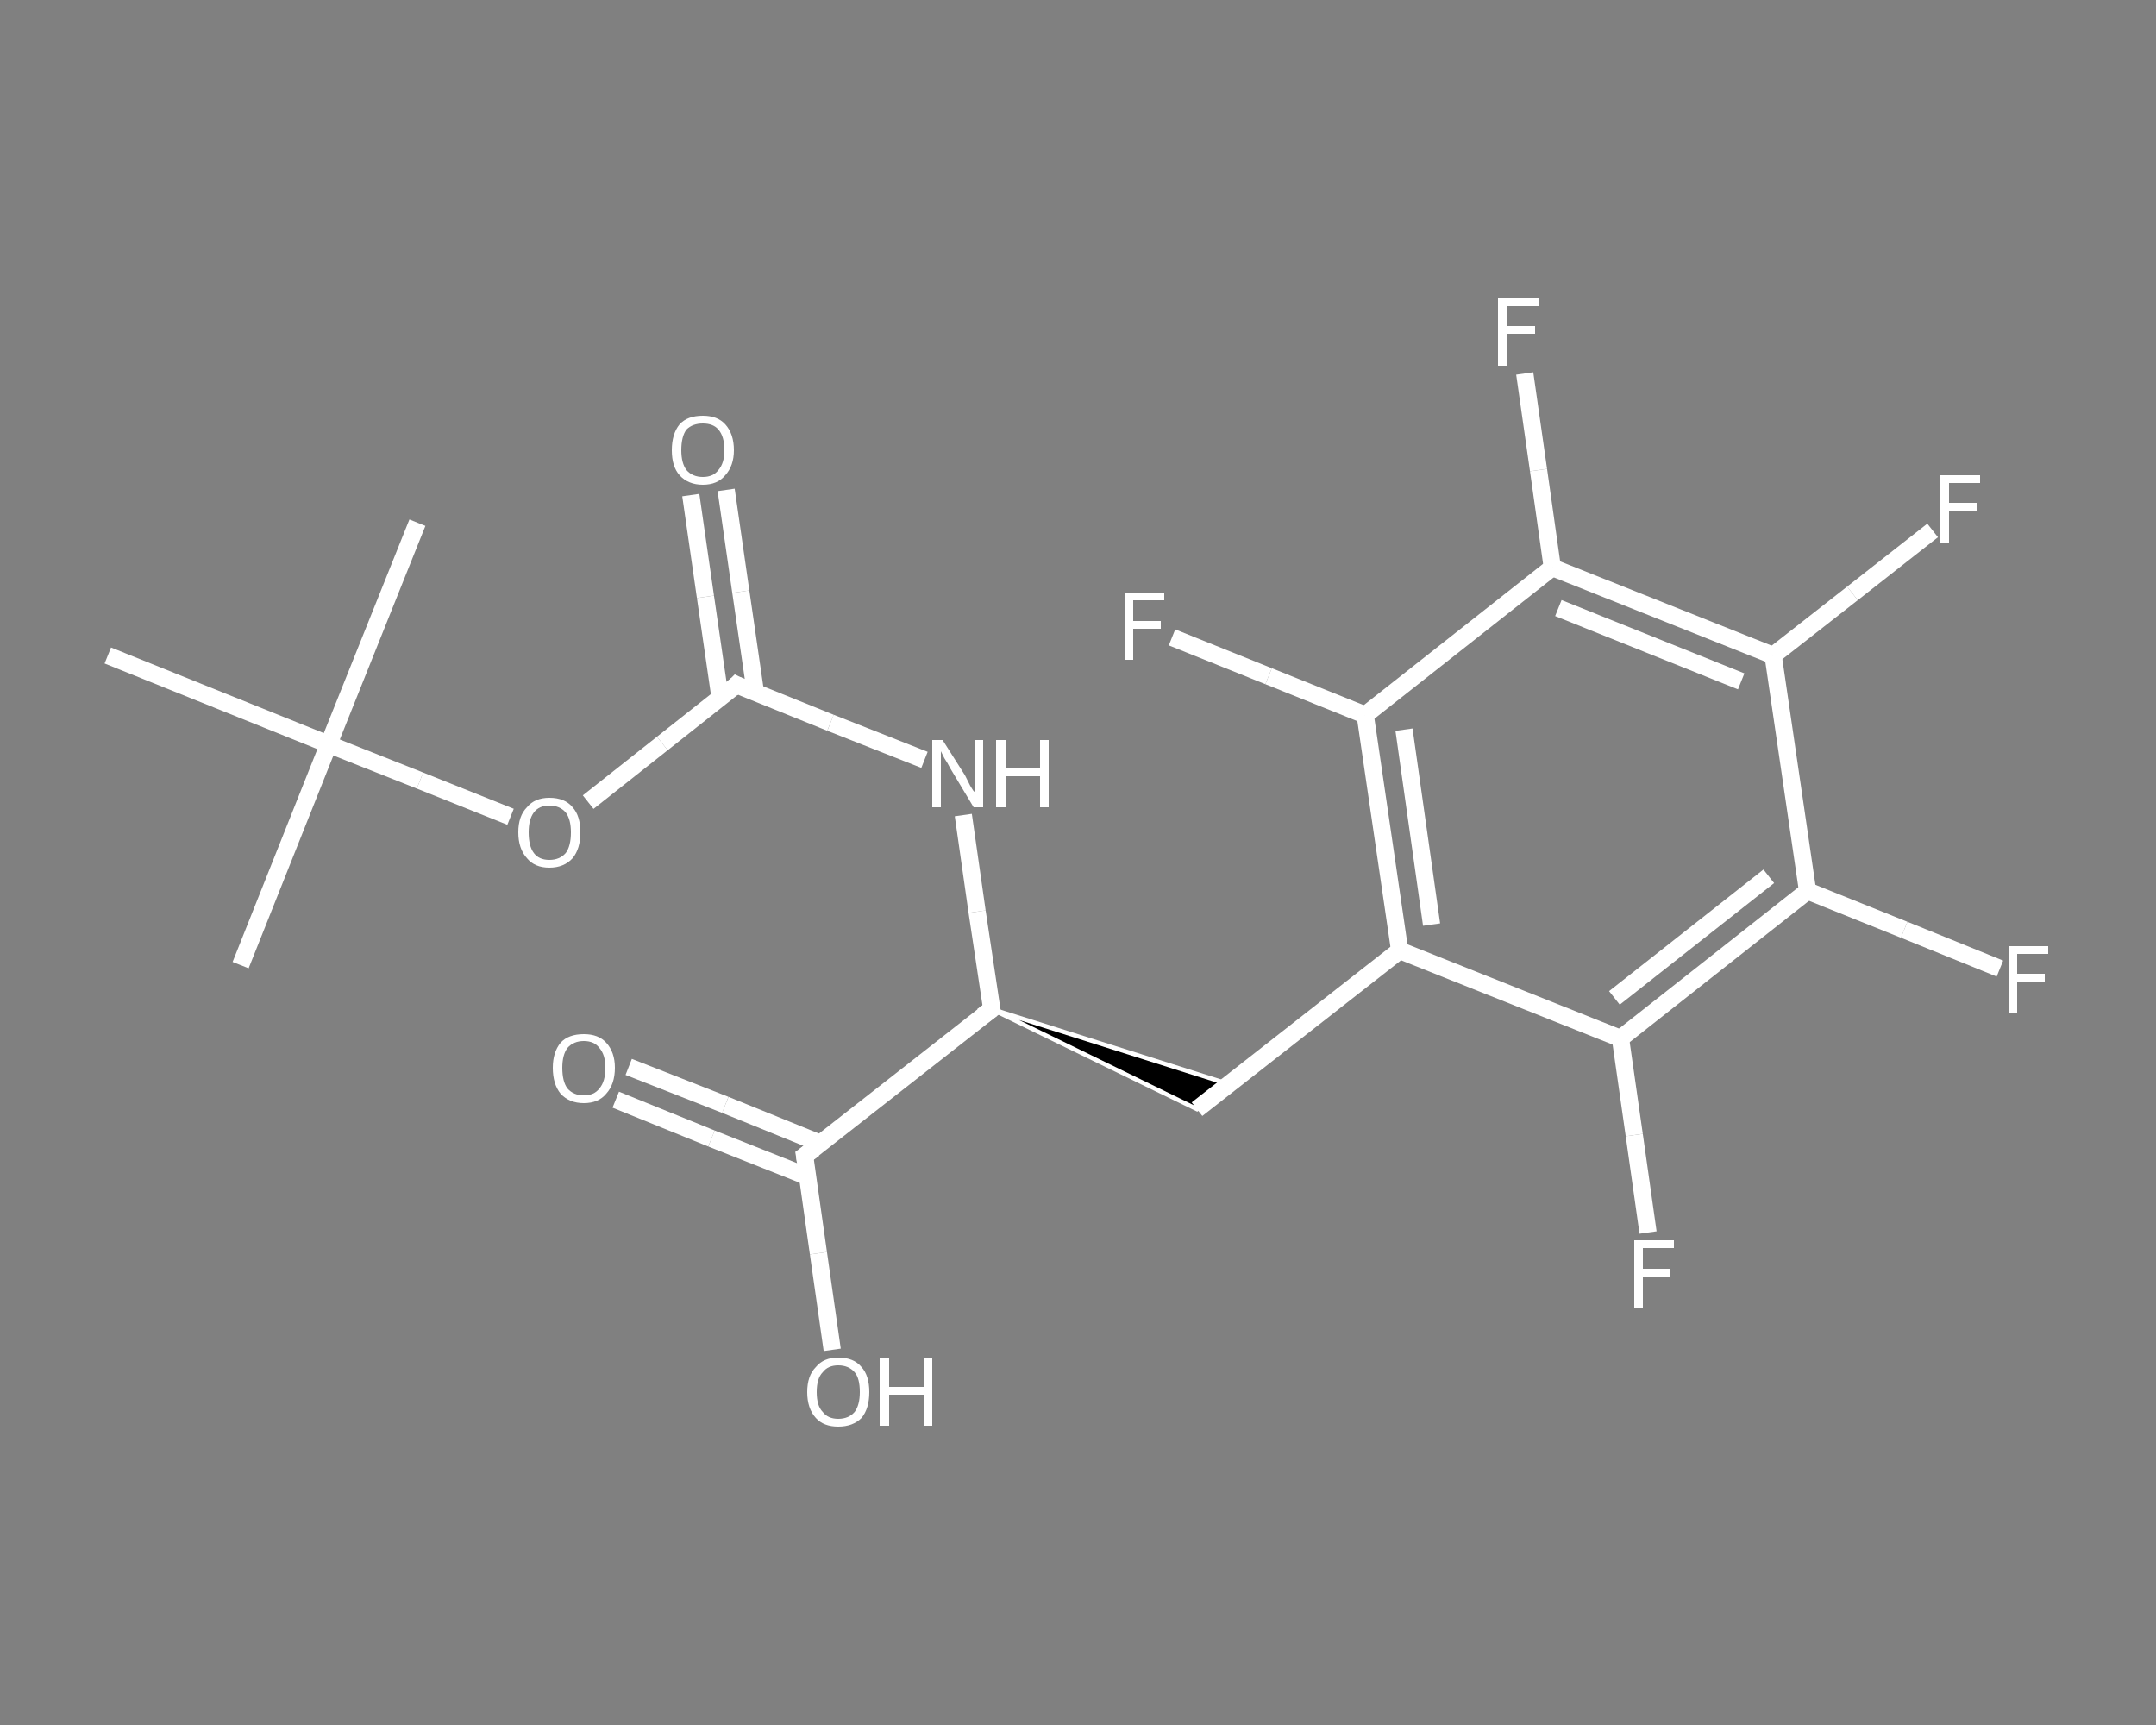 <?xml version='1.0' encoding='iso-8859-1'?>
<svg version='1.1' baseProfile='full'
              xmlns='http://www.w3.org/2000/svg'
                      xmlns:rdkit='http://www.rdkit.org/xml'
                      xmlns:xlink='http://www.w3.org/1999/xlink'
                  xml:space='preserve'
width='250px' height='200px' viewBox='0 0 250 200'>
<rect x="0" y="0" width="250" height="200" fill="#808080" stroke="none"/>
<!-- END OF HEADER -->
<rect style='opacity:1.0;fill:transparent;stroke:none' width='250.0' height='200.0' x='0.0' y='0.0'> </rect>
<path class='bond-0 atom-0 atom-1' d='M 27.9,111.9 L 38.1,86.3' style='fill:none;fill-rule:evenodd;stroke:#FFFFFF;stroke-width:2.0px;stroke-linecap:butt;stroke-linejoin:miter;stroke-opacity:1' />
<path class='bond-1 atom-1 atom-2' d='M 38.1,86.3 L 48.4,60.6' style='fill:none;fill-rule:evenodd;stroke:#FFFFFF;stroke-width:2.0px;stroke-linecap:butt;stroke-linejoin:miter;stroke-opacity:1' />
<path class='bond-2 atom-1 atom-3' d='M 38.1,86.3 L 12.5,76.0' style='fill:none;fill-rule:evenodd;stroke:#FFFFFF;stroke-width:2.0px;stroke-linecap:butt;stroke-linejoin:miter;stroke-opacity:1' />
<path class='bond-3 atom-1 atom-4' d='M 38.1,86.3 L 48.7,90.5' style='fill:none;fill-rule:evenodd;stroke:#FFFFFF;stroke-width:2.0px;stroke-linecap:butt;stroke-linejoin:miter;stroke-opacity:1' />
<path class='bond-3 atom-1 atom-4' d='M 48.7,90.5 L 59.2,94.7' style='fill:none;fill-rule:evenodd;stroke:#FFFFFF;stroke-width:2.0px;stroke-linecap:butt;stroke-linejoin:miter;stroke-opacity:1' />
<path class='bond-4 atom-4 atom-5' d='M 68.2,93.0 L 76.8,86.2' style='fill:none;fill-rule:evenodd;stroke:#FFFFFF;stroke-width:2.0px;stroke-linecap:butt;stroke-linejoin:miter;stroke-opacity:1' />
<path class='bond-4 atom-4 atom-5' d='M 76.8,86.2 L 85.4,79.4' style='fill:none;fill-rule:evenodd;stroke:#FFFFFF;stroke-width:2.0px;stroke-linecap:butt;stroke-linejoin:miter;stroke-opacity:1' />
<path class='bond-5 atom-5 atom-6' d='M 87.6,80.3 L 85.9,68.6' style='fill:none;fill-rule:evenodd;stroke:#FFFFFF;stroke-width:2.0px;stroke-linecap:butt;stroke-linejoin:miter;stroke-opacity:1' />
<path class='bond-5 atom-5 atom-6' d='M 85.9,68.6 L 84.2,56.8' style='fill:none;fill-rule:evenodd;stroke:#FFFFFF;stroke-width:2.0px;stroke-linecap:butt;stroke-linejoin:miter;stroke-opacity:1' />
<path class='bond-5 atom-5 atom-6' d='M 83.5,80.9 L 81.8,69.2' style='fill:none;fill-rule:evenodd;stroke:#FFFFFF;stroke-width:2.0px;stroke-linecap:butt;stroke-linejoin:miter;stroke-opacity:1' />
<path class='bond-5 atom-5 atom-6' d='M 81.8,69.2 L 80.1,57.4' style='fill:none;fill-rule:evenodd;stroke:#FFFFFF;stroke-width:2.0px;stroke-linecap:butt;stroke-linejoin:miter;stroke-opacity:1' />
<path class='bond-6 atom-5 atom-7' d='M 85.4,79.4 L 96.3,83.8' style='fill:none;fill-rule:evenodd;stroke:#FFFFFF;stroke-width:2.0px;stroke-linecap:butt;stroke-linejoin:miter;stroke-opacity:1' />
<path class='bond-6 atom-5 atom-7' d='M 96.3,83.8 L 107.2,88.1' style='fill:none;fill-rule:evenodd;stroke:#FFFFFF;stroke-width:2.0px;stroke-linecap:butt;stroke-linejoin:miter;stroke-opacity:1' />
<path class='bond-7 atom-7 atom-8' d='M 111.7,94.5 L 113.3,105.7' style='fill:none;fill-rule:evenodd;stroke:#FFFFFF;stroke-width:2.0px;stroke-linecap:butt;stroke-linejoin:miter;stroke-opacity:1' />
<path class='bond-7 atom-7 atom-8' d='M 113.3,105.7 L 115.0,117.0' style='fill:none;fill-rule:evenodd;stroke:#FFFFFF;stroke-width:2.0px;stroke-linecap:butt;stroke-linejoin:miter;stroke-opacity:1' />
<path class='bond-8 atom-8 atom-9' d='M 115.0,117.0 L 142.5,125.7 L 138.8,128.6 Z' style='fill:#000000;fill-rule:evenodd;fill-opacity:1;stroke:#FFFFFF;stroke-width:0.5px;stroke-linecap:butt;stroke-linejoin:miter;stroke-opacity:1;' />
<path class='bond-9 atom-9 atom-10' d='M 138.8,128.6 L 162.3,110.2' style='fill:none;fill-rule:evenodd;stroke:#FFFFFF;stroke-width:2.0px;stroke-linecap:butt;stroke-linejoin:miter;stroke-opacity:1' />
<path class='bond-10 atom-10 atom-11' d='M 162.3,110.2 L 158.3,82.9' style='fill:none;fill-rule:evenodd;stroke:#FFFFFF;stroke-width:2.0px;stroke-linecap:butt;stroke-linejoin:miter;stroke-opacity:1' />
<path class='bond-10 atom-10 atom-11' d='M 166.0,107.2 L 162.8,84.6' style='fill:none;fill-rule:evenodd;stroke:#FFFFFF;stroke-width:2.0px;stroke-linecap:butt;stroke-linejoin:miter;stroke-opacity:1' />
<path class='bond-11 atom-11 atom-12' d='M 158.3,82.9 L 147.1,78.4' style='fill:none;fill-rule:evenodd;stroke:#FFFFFF;stroke-width:2.0px;stroke-linecap:butt;stroke-linejoin:miter;stroke-opacity:1' />
<path class='bond-11 atom-11 atom-12' d='M 147.1,78.4 L 135.9,73.9' style='fill:none;fill-rule:evenodd;stroke:#FFFFFF;stroke-width:2.0px;stroke-linecap:butt;stroke-linejoin:miter;stroke-opacity:1' />
<path class='bond-12 atom-11 atom-13' d='M 158.3,82.9 L 180.0,65.8' style='fill:none;fill-rule:evenodd;stroke:#FFFFFF;stroke-width:2.0px;stroke-linecap:butt;stroke-linejoin:miter;stroke-opacity:1' />
<path class='bond-13 atom-13 atom-14' d='M 180.0,65.8 L 178.4,54.5' style='fill:none;fill-rule:evenodd;stroke:#FFFFFF;stroke-width:2.0px;stroke-linecap:butt;stroke-linejoin:miter;stroke-opacity:1' />
<path class='bond-13 atom-13 atom-14' d='M 178.4,54.5 L 176.8,43.3' style='fill:none;fill-rule:evenodd;stroke:#FFFFFF;stroke-width:2.0px;stroke-linecap:butt;stroke-linejoin:miter;stroke-opacity:1' />
<path class='bond-14 atom-13 atom-15' d='M 180.0,65.8 L 205.6,76.0' style='fill:none;fill-rule:evenodd;stroke:#FFFFFF;stroke-width:2.0px;stroke-linecap:butt;stroke-linejoin:miter;stroke-opacity:1' />
<path class='bond-14 atom-13 atom-15' d='M 180.7,70.5 L 201.9,79.0' style='fill:none;fill-rule:evenodd;stroke:#FFFFFF;stroke-width:2.0px;stroke-linecap:butt;stroke-linejoin:miter;stroke-opacity:1' />
<path class='bond-15 atom-15 atom-16' d='M 205.6,76.0 L 214.8,68.8' style='fill:none;fill-rule:evenodd;stroke:#FFFFFF;stroke-width:2.0px;stroke-linecap:butt;stroke-linejoin:miter;stroke-opacity:1' />
<path class='bond-15 atom-15 atom-16' d='M 214.8,68.8 L 224.1,61.5' style='fill:none;fill-rule:evenodd;stroke:#FFFFFF;stroke-width:2.0px;stroke-linecap:butt;stroke-linejoin:miter;stroke-opacity:1' />
<path class='bond-16 atom-15 atom-17' d='M 205.6,76.0 L 209.6,103.3' style='fill:none;fill-rule:evenodd;stroke:#FFFFFF;stroke-width:2.0px;stroke-linecap:butt;stroke-linejoin:miter;stroke-opacity:1' />
<path class='bond-17 atom-17 atom-18' d='M 209.6,103.3 L 220.8,107.8' style='fill:none;fill-rule:evenodd;stroke:#FFFFFF;stroke-width:2.0px;stroke-linecap:butt;stroke-linejoin:miter;stroke-opacity:1' />
<path class='bond-17 atom-17 atom-18' d='M 220.8,107.8 L 231.9,112.3' style='fill:none;fill-rule:evenodd;stroke:#FFFFFF;stroke-width:2.0px;stroke-linecap:butt;stroke-linejoin:miter;stroke-opacity:1' />
<path class='bond-18 atom-17 atom-19' d='M 209.6,103.3 L 187.9,120.4' style='fill:none;fill-rule:evenodd;stroke:#FFFFFF;stroke-width:2.0px;stroke-linecap:butt;stroke-linejoin:miter;stroke-opacity:1' />
<path class='bond-18 atom-17 atom-19' d='M 205.1,101.6 L 187.2,115.7' style='fill:none;fill-rule:evenodd;stroke:#FFFFFF;stroke-width:2.0px;stroke-linecap:butt;stroke-linejoin:miter;stroke-opacity:1' />
<path class='bond-19 atom-19 atom-20' d='M 187.9,120.4 L 189.5,131.6' style='fill:none;fill-rule:evenodd;stroke:#FFFFFF;stroke-width:2.0px;stroke-linecap:butt;stroke-linejoin:miter;stroke-opacity:1' />
<path class='bond-19 atom-19 atom-20' d='M 189.5,131.6 L 191.1,142.9' style='fill:none;fill-rule:evenodd;stroke:#FFFFFF;stroke-width:2.0px;stroke-linecap:butt;stroke-linejoin:miter;stroke-opacity:1' />
<path class='bond-20 atom-8 atom-21' d='M 115.0,117.0 L 93.3,134.0' style='fill:none;fill-rule:evenodd;stroke:#FFFFFF;stroke-width:2.0px;stroke-linecap:butt;stroke-linejoin:miter;stroke-opacity:1' />
<path class='bond-21 atom-21 atom-22' d='M 95.2,132.6 L 84.1,128.1' style='fill:none;fill-rule:evenodd;stroke:#FFFFFF;stroke-width:2.0px;stroke-linecap:butt;stroke-linejoin:miter;stroke-opacity:1' />
<path class='bond-21 atom-21 atom-22' d='M 84.1,128.1 L 72.9,123.7' style='fill:none;fill-rule:evenodd;stroke:#FFFFFF;stroke-width:2.0px;stroke-linecap:butt;stroke-linejoin:miter;stroke-opacity:1' />
<path class='bond-21 atom-21 atom-22' d='M 93.6,136.4 L 82.5,132.0' style='fill:none;fill-rule:evenodd;stroke:#FFFFFF;stroke-width:2.0px;stroke-linecap:butt;stroke-linejoin:miter;stroke-opacity:1' />
<path class='bond-21 atom-21 atom-22' d='M 82.5,132.0 L 71.4,127.5' style='fill:none;fill-rule:evenodd;stroke:#FFFFFF;stroke-width:2.0px;stroke-linecap:butt;stroke-linejoin:miter;stroke-opacity:1' />
<path class='bond-22 atom-21 atom-23' d='M 93.3,134.0 L 94.9,145.3' style='fill:none;fill-rule:evenodd;stroke:#FFFFFF;stroke-width:2.0px;stroke-linecap:butt;stroke-linejoin:miter;stroke-opacity:1' />
<path class='bond-22 atom-21 atom-23' d='M 94.9,145.3 L 96.5,156.5' style='fill:none;fill-rule:evenodd;stroke:#FFFFFF;stroke-width:2.0px;stroke-linecap:butt;stroke-linejoin:miter;stroke-opacity:1' />
<path class='bond-23 atom-19 atom-10' d='M 187.9,120.4 L 162.3,110.2' style='fill:none;fill-rule:evenodd;stroke:#FFFFFF;stroke-width:2.0px;stroke-linecap:butt;stroke-linejoin:miter;stroke-opacity:1' />
<path d='M 85.0,79.8 L 85.4,79.4 L 86.0,79.7' style='fill:none;stroke:#FFFFFF;stroke-width:2.0px;stroke-linecap:butt;stroke-linejoin:miter;stroke-opacity:1;' />
<path d='M 114.9,116.4 L 115.0,117.0 L 113.9,117.8' style='fill:none;stroke:#FFFFFF;stroke-width:2.0px;stroke-linecap:butt;stroke-linejoin:miter;stroke-opacity:1;' />
<path d='M 94.4,133.2 L 93.3,134.0 L 93.4,134.6' style='fill:none;stroke:#FFFFFF;stroke-width:2.0px;stroke-linecap:butt;stroke-linejoin:miter;stroke-opacity:1;' />
<path class='atom-4' d='M 60.1 96.5
Q 60.1 94.6, 61.1 93.6
Q 62.0 92.5, 63.7 92.5
Q 65.5 92.5, 66.4 93.6
Q 67.3 94.6, 67.3 96.5
Q 67.3 98.4, 66.4 99.5
Q 65.4 100.6, 63.7 100.6
Q 62.0 100.6, 61.1 99.5
Q 60.1 98.4, 60.1 96.5
M 63.7 99.7
Q 64.9 99.7, 65.6 98.9
Q 66.2 98.1, 66.2 96.5
Q 66.2 95.0, 65.6 94.2
Q 64.9 93.4, 63.7 93.4
Q 62.5 93.4, 61.9 94.2
Q 61.3 95.0, 61.3 96.5
Q 61.3 98.1, 61.9 98.9
Q 62.5 99.7, 63.7 99.7
' fill='#FFFFFF'/>
<path class='atom-6' d='M 77.9 52.2
Q 77.9 50.3, 78.8 49.2
Q 79.7 48.2, 81.5 48.2
Q 83.2 48.2, 84.1 49.2
Q 85.1 50.3, 85.1 52.2
Q 85.1 54.0, 84.1 55.1
Q 83.2 56.2, 81.5 56.2
Q 79.8 56.2, 78.8 55.1
Q 77.9 54.1, 77.9 52.2
M 81.5 55.3
Q 82.7 55.3, 83.3 54.5
Q 84.0 53.7, 84.0 52.2
Q 84.0 50.6, 83.3 49.8
Q 82.7 49.1, 81.5 49.1
Q 80.3 49.1, 79.6 49.8
Q 79.0 50.6, 79.0 52.2
Q 79.0 53.7, 79.6 54.5
Q 80.3 55.3, 81.5 55.3
' fill='#FFFFFF'/>
<path class='atom-7' d='M 109.3 85.8
L 111.9 89.9
Q 112.1 90.3, 112.5 91.1
Q 112.9 91.8, 113.0 91.8
L 113.0 85.8
L 114.0 85.8
L 114.0 93.6
L 112.9 93.6
L 110.2 89.1
Q 109.9 88.5, 109.5 87.9
Q 109.2 87.3, 109.1 87.1
L 109.1 93.6
L 108.1 93.6
L 108.1 85.8
L 109.3 85.8
' fill='#FFFFFF'/>
<path class='atom-7' d='M 115.5 85.8
L 116.6 85.8
L 116.6 89.1
L 120.6 89.1
L 120.6 85.8
L 121.6 85.8
L 121.6 93.6
L 120.6 93.6
L 120.6 90.0
L 116.6 90.0
L 116.6 93.6
L 115.5 93.6
L 115.5 85.8
' fill='#FFFFFF'/>
<path class='atom-12' d='M 130.4 68.7
L 135.0 68.7
L 135.0 69.6
L 131.4 69.6
L 131.4 72.0
L 134.6 72.0
L 134.6 72.9
L 131.4 72.9
L 131.4 76.5
L 130.4 76.5
L 130.4 68.7
' fill='#FFFFFF'/>
<path class='atom-14' d='M 173.7 34.6
L 178.4 34.6
L 178.4 35.5
L 174.8 35.5
L 174.8 37.8
L 178.0 37.8
L 178.0 38.7
L 174.8 38.7
L 174.8 42.4
L 173.7 42.4
L 173.7 34.6
' fill='#FFFFFF'/>
<path class='atom-16' d='M 225.0 55.1
L 229.6 55.1
L 229.6 56.0
L 226.0 56.0
L 226.0 58.3
L 229.2 58.3
L 229.2 59.2
L 226.0 59.2
L 226.0 62.9
L 225.0 62.9
L 225.0 55.1
' fill='#FFFFFF'/>
<path class='atom-18' d='M 232.9 109.7
L 237.5 109.7
L 237.5 110.6
L 233.9 110.6
L 233.9 112.9
L 237.1 112.9
L 237.1 113.8
L 233.9 113.8
L 233.9 117.5
L 232.9 117.5
L 232.9 109.7
' fill='#FFFFFF'/>
<path class='atom-20' d='M 189.5 143.8
L 194.1 143.8
L 194.1 144.7
L 190.5 144.7
L 190.5 147.1
L 193.7 147.1
L 193.7 148.0
L 190.5 148.0
L 190.5 151.6
L 189.5 151.6
L 189.5 143.8
' fill='#FFFFFF'/>
<path class='atom-22' d='M 64.1 123.8
Q 64.1 122.0, 65.0 120.9
Q 65.9 119.9, 67.7 119.9
Q 69.4 119.9, 70.3 120.9
Q 71.3 122.0, 71.3 123.8
Q 71.3 125.7, 70.3 126.8
Q 69.4 127.9, 67.7 127.9
Q 66.0 127.9, 65.0 126.8
Q 64.1 125.7, 64.1 123.8
M 67.7 127.0
Q 68.9 127.0, 69.5 126.2
Q 70.2 125.4, 70.2 123.8
Q 70.2 122.3, 69.5 121.5
Q 68.9 120.7, 67.7 120.7
Q 66.5 120.7, 65.8 121.5
Q 65.2 122.3, 65.2 123.8
Q 65.2 125.4, 65.8 126.2
Q 66.5 127.0, 67.7 127.0
' fill='#FFFFFF'/>
<path class='atom-23' d='M 93.6 161.4
Q 93.6 159.5, 94.6 158.5
Q 95.5 157.4, 97.2 157.4
Q 99.0 157.4, 99.9 158.5
Q 100.8 159.5, 100.8 161.4
Q 100.8 163.3, 99.9 164.4
Q 98.9 165.4, 97.2 165.4
Q 95.5 165.4, 94.6 164.4
Q 93.6 163.3, 93.6 161.4
M 97.2 164.5
Q 98.4 164.5, 99.1 163.7
Q 99.7 162.9, 99.7 161.4
Q 99.7 159.8, 99.1 159.1
Q 98.4 158.3, 97.2 158.3
Q 96.0 158.3, 95.4 159.1
Q 94.7 159.8, 94.7 161.4
Q 94.7 163.0, 95.4 163.7
Q 96.0 164.5, 97.2 164.5
' fill='#FFFFFF'/>
<path class='atom-23' d='M 102.0 157.5
L 103.1 157.5
L 103.1 160.8
L 107.1 160.8
L 107.1 157.5
L 108.1 157.5
L 108.1 165.3
L 107.1 165.3
L 107.1 161.7
L 103.1 161.7
L 103.1 165.3
L 102.0 165.3
L 102.0 157.5
' fill='#FFFFFF'/>
</svg>
